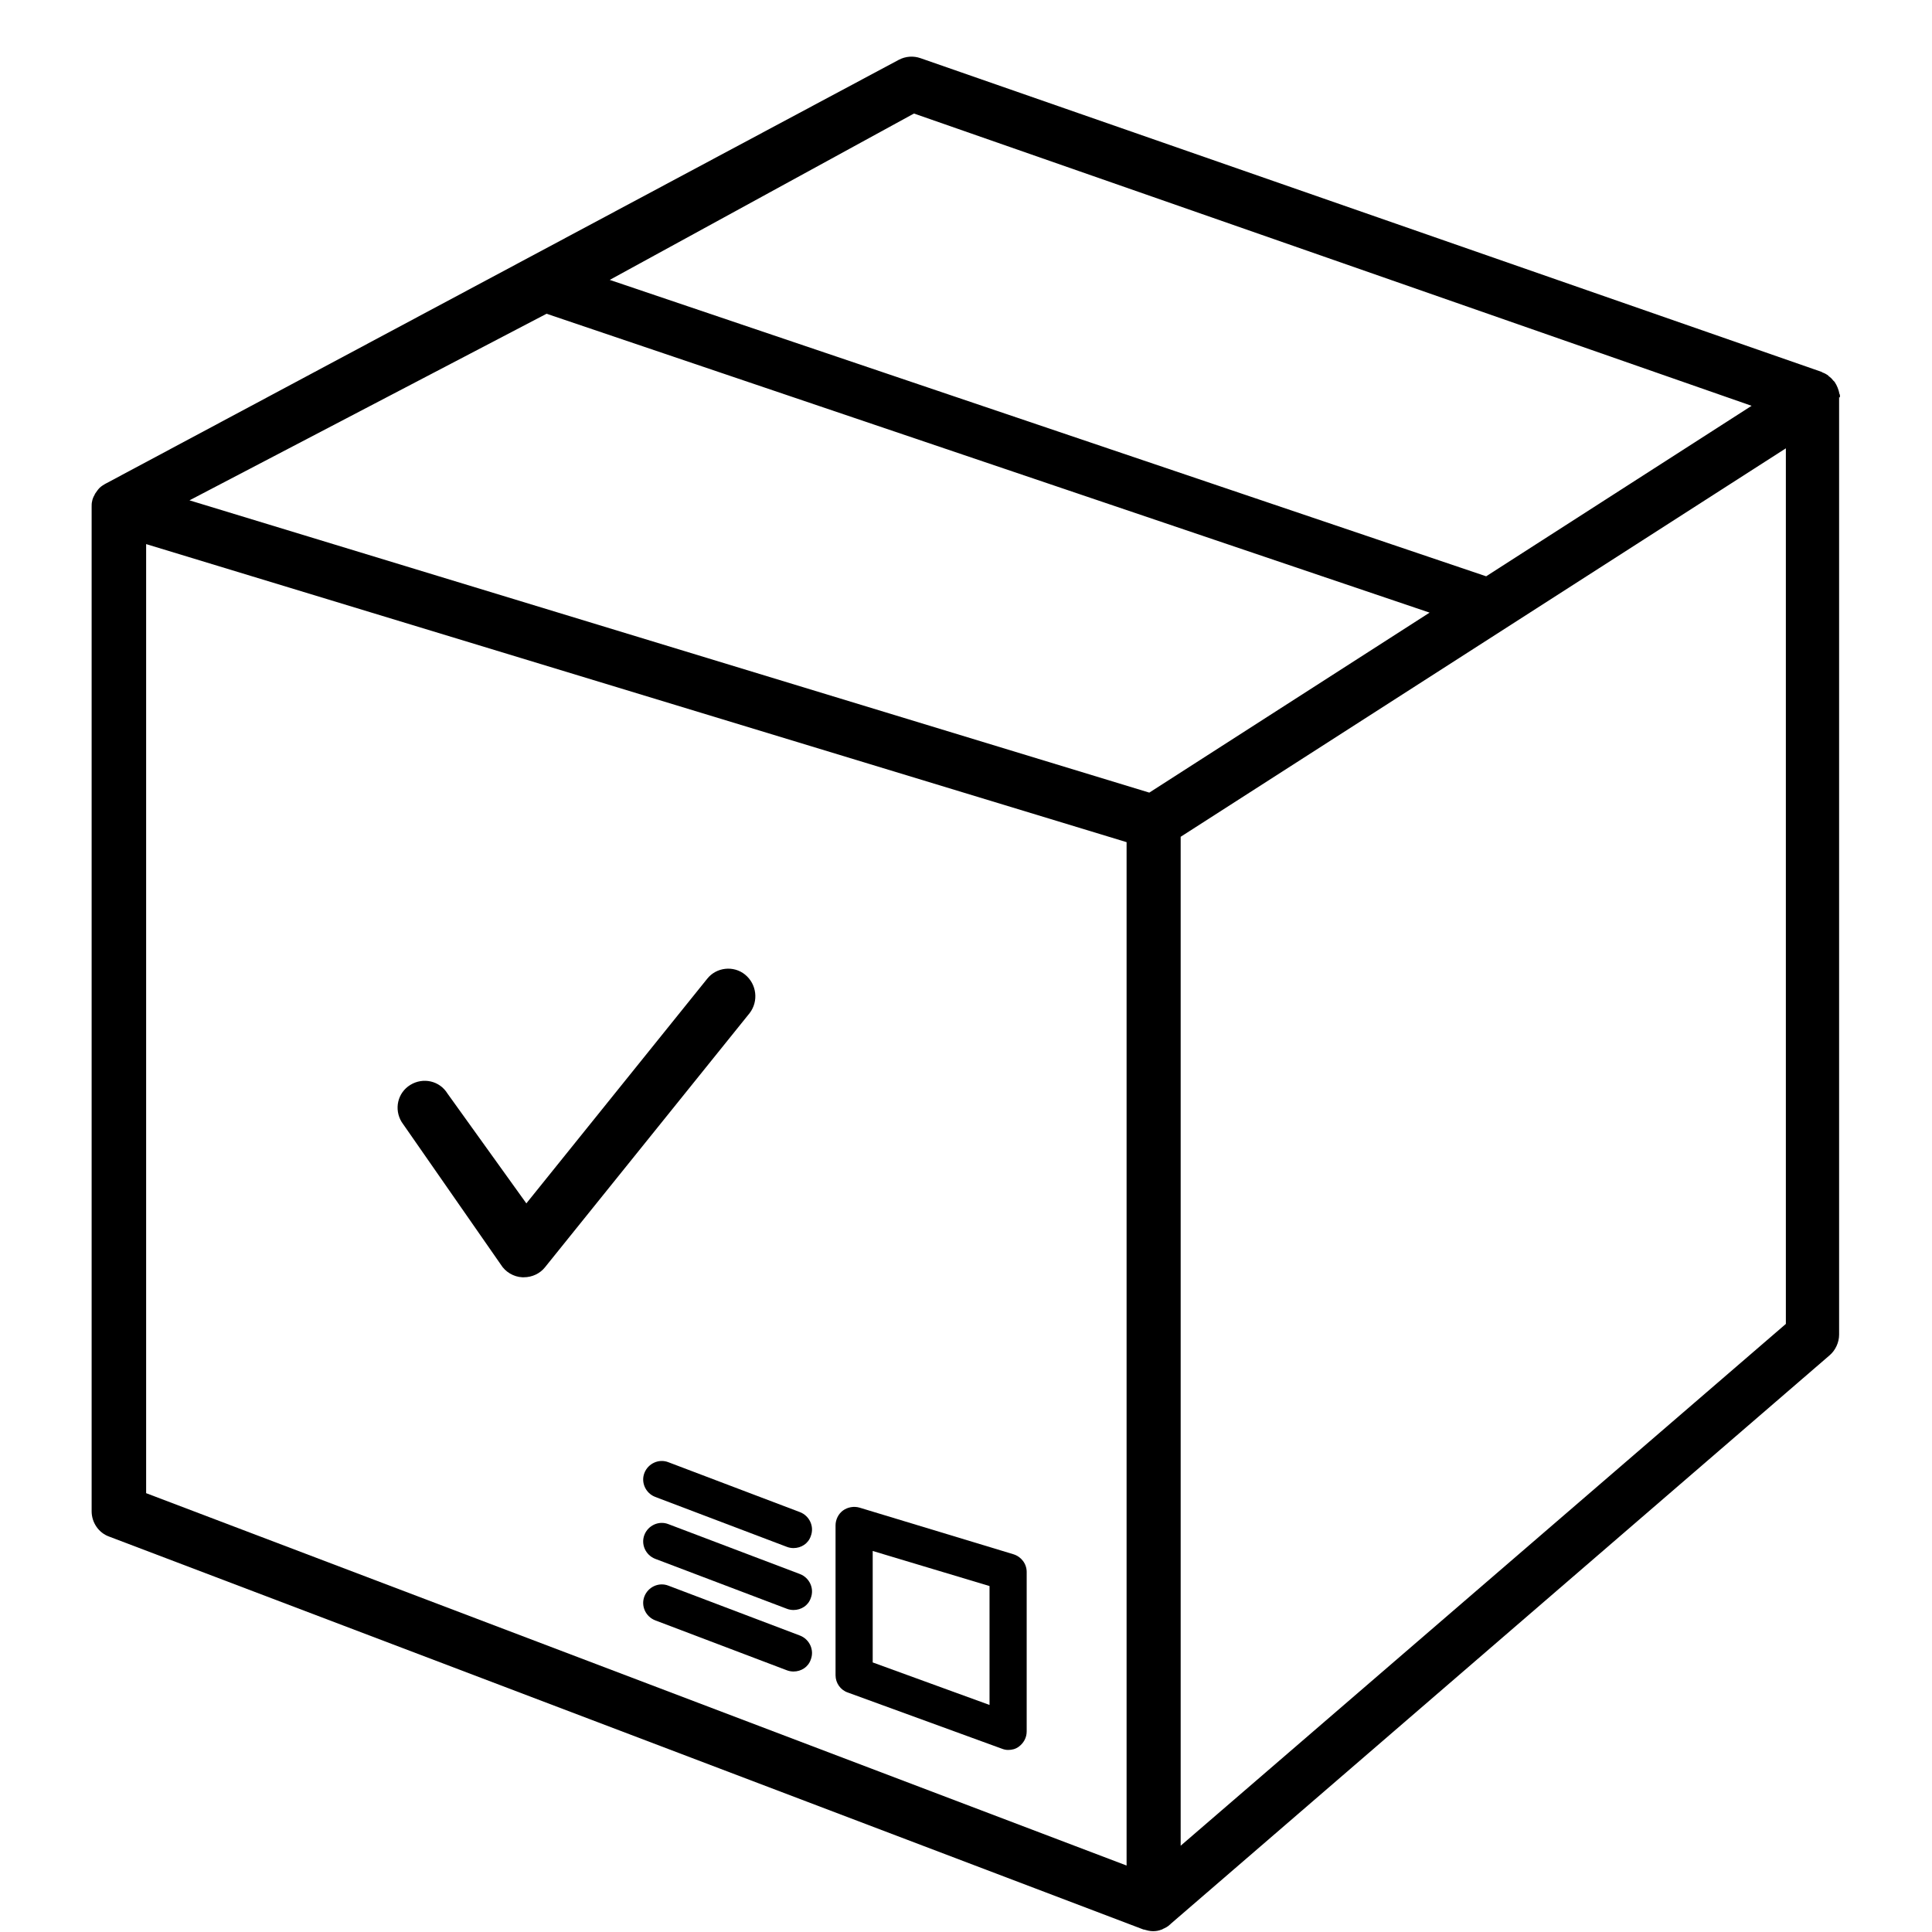 <?xml version="1.0" encoding="utf-8"?>
<!-- Generator: Adobe Illustrator 26.5.2, SVG Export Plug-In . SVG Version: 6.00 Build 0)  -->
<svg version="1.1" id="Layer_1" xmlns="http://www.w3.org/2000/svg" xmlns:xlink="http://www.w3.org/1999/xlink" x="0px" y="0px"
	 viewBox="0 0 468 468" style="enable-background:new 0 0 468 468;" xml:space="preserve">
<path d="M445.7,96c0-0.1,0-0.2,0-0.3c0-0.1,0-0.1-0.1-0.2c-0.2-1.1-0.6-2.1-1.2-3c-0.1-0.1-0.2-0.2-0.3-0.3c-0.3-0.4-0.6-0.7-1-1
	c-0.1,0-0.1-0.1-0.2-0.2c-0.4-0.3-0.9-0.6-1.5-0.8c0,0-0.1-0.1-0.1-0.1L223,14.1c-1.7-0.6-3.6-0.5-5.3,0.4l-192,102.6
	c-0.1,0-0.1,0.1-0.2,0.1c-0.5,0.3-1,0.6-1.4,1c0,0,0,0,0,0c-0.4,0.4-0.7,0.9-1,1.3c-0.1,0.1-0.1,0.2-0.2,0.4c-0.3,0.5-0.5,1-0.6,1.6
	v0c-0.1,0.4-0.1,0.8-0.1,1.3l0,243.3c0,2.7,1.7,5.2,4.2,6.1l250.6,95.2c0,0,0.1,0,0.1,0c0.7,0.2,1.4,0.4,2.2,0.4
	c0.7,0,1.4-0.1,2.1-0.4c0.1,0,0.2,0,0.2-0.1c0.7-0.3,1.3-0.6,1.8-1.1c0,0,0.1,0,0.1-0.1l159.7-137.8c1.4-1.2,2.3-3.1,2.3-5l0-227.1
	C445.7,96.4,445.7,96.2,445.7,96L445.7,96z M221.4,27.5l202.9,70.8L360,139.6L147.7,67.8L221.4,27.5z M132.4,76l213.9,72.4
	L278.4,192L45.9,121.2L132.4,76z M35.4,131.8L272.9,204v247.9L35.4,361.7L35.4,131.8z M286,447.1V202.7l146.6-94.1v212.1L286,447.1z
	"/>
<path d="M180.5,236.1c-2.8-2.3-7-1.8-9.2,1l-43.8,54.4l-19.1-26.6c-1.9-3.1-5.9-4-9-2.1c-3.1,1.9-4,5.9-2.1,9l24,34.5
	c1.1,1.8,3.1,3,5.2,3.1c0.1,0,0.3,0,0.4,0c2,0,3.9-0.9,5.1-2.4l49.6-61.6C183.8,242.5,183.3,238.4,180.5,236.1L180.5,236.1z"/>
<g>
	<path d="M244.2,423.9c-0.5,0-1-0.1-1.5-0.3l-37.3-13.6c-1.8-0.6-3-2.3-3-4.2v-36.3c0-1.4,0.7-2.8,1.8-3.6c1.1-0.8,2.6-1.1,4-0.7
		l37.3,11.3c1.9,0.6,3.2,2.3,3.2,4.3v38.6c0,1.5-0.7,2.8-1.9,3.7C246,423.7,245.1,423.9,244.2,423.9z M211.4,402.7l28.3,10.3v-28.8
		l-28.3-8.5V402.7z"/>
</g>
<g>
	<path d="M192.2,375c-0.5,0-1.1-0.1-1.6-0.3l-31.9-12.1c-2.3-0.9-3.5-3.5-2.6-5.8c0.9-2.3,3.5-3.5,5.8-2.6l31.9,12.1
		c2.3,0.9,3.5,3.5,2.6,5.8C195.8,373.9,194.1,375,192.2,375z"/>
</g>
<g>
	<path d="M192.2,390c-0.5,0-1.1-0.1-1.6-0.3l-31.9-12.1c-2.3-0.9-3.5-3.5-2.6-5.8c0.9-2.3,3.5-3.5,5.8-2.6l31.9,12.1
		c2.3,0.9,3.5,3.5,2.6,5.8C195.8,388.9,194.1,390,192.2,390z"/>
</g>
<g>
	<path d="M192.2,404.9c-0.5,0-1.1-0.1-1.6-0.3l-31.9-12.1c-2.3-0.9-3.5-3.5-2.6-5.8s3.5-3.5,5.8-2.6l31.9,12.1
		c2.3,0.9,3.5,3.5,2.6,5.8C195.8,403.8,194.1,404.9,192.2,404.9z"/>
</g>
</svg>
